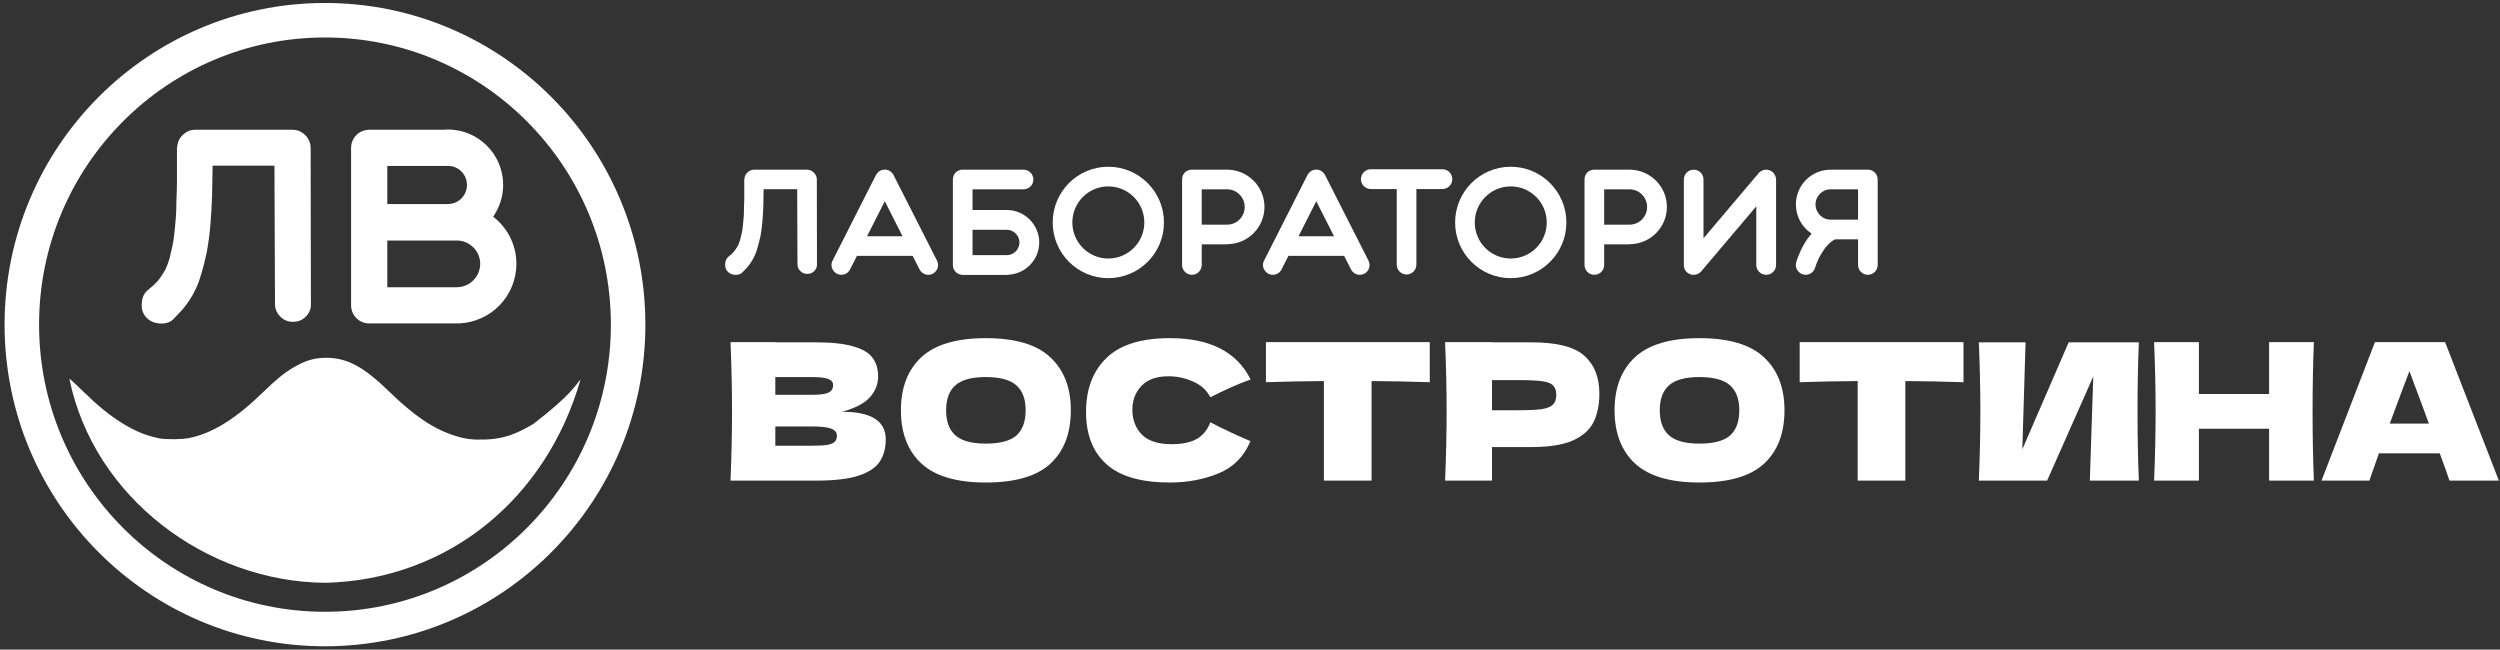 <?xml version="1.0" encoding="UTF-8"?> <svg xmlns="http://www.w3.org/2000/svg" width="254" height="66" viewBox="0 0 254 66" fill="none"><rect x="0" y="0" width="254" height="66" fill="#333333" stroke="none"/><path d="M85.574 41.835C88.519 41.835 89.992 42.772 89.992 44.645C89.992 45.523 89.791 46.272 89.391 46.892C88.99 47.499 88.273 47.977 87.24 48.326C86.207 48.662 84.773 48.83 82.939 48.83H74.22C74.323 46.324 74.375 43.979 74.375 41.796C74.375 39.613 74.323 37.269 74.22 34.763H78.773V34.782H82.9C84.502 34.782 85.761 34.918 86.678 35.189C87.608 35.448 88.261 35.829 88.635 36.332C89.023 36.836 89.216 37.476 89.216 38.251C89.216 39.038 88.939 39.742 88.383 40.362C87.841 40.97 86.904 41.461 85.574 41.835ZM78.773 38.309V40.111H82.493C83.294 40.111 83.849 40.04 84.159 39.898C84.482 39.755 84.644 39.497 84.644 39.123C84.644 38.825 84.476 38.619 84.14 38.502C83.817 38.373 83.268 38.309 82.493 38.309H78.773ZM82.493 45.284C83.165 45.284 83.675 45.258 84.024 45.206C84.385 45.142 84.644 45.038 84.799 44.896C84.954 44.741 85.031 44.535 85.031 44.276C85.031 43.941 84.844 43.702 84.469 43.559C84.108 43.404 83.449 43.327 82.493 43.327H78.773V45.284H82.493Z" fill="white"></path><path d="M100.155 49.023C97.197 49.023 95.02 48.384 93.626 47.105C92.23 45.813 91.533 44.005 91.533 41.68C91.533 39.381 92.224 37.585 93.606 36.294C95.001 35.002 97.184 34.356 100.155 34.356C103.139 34.356 105.322 35.002 106.704 36.294C108.099 37.585 108.797 39.381 108.797 41.68C108.797 44.018 108.105 45.826 106.723 47.105C105.341 48.384 103.152 49.023 100.155 49.023ZM100.155 45.071C101.589 45.071 102.622 44.8 103.255 44.257C103.888 43.702 104.205 42.843 104.205 41.68C104.205 40.543 103.888 39.697 103.255 39.142C102.622 38.586 101.589 38.309 100.155 38.309C98.734 38.309 97.707 38.586 97.074 39.142C96.441 39.697 96.125 40.543 96.125 41.68C96.125 42.83 96.441 43.682 97.074 44.238C97.707 44.793 98.734 45.071 100.155 45.071Z" fill="white"></path><path d="M118.866 49.023C115.947 49.023 113.796 48.403 112.414 47.163C111.032 45.923 110.341 44.154 110.341 41.854C110.341 39.542 111.032 37.715 112.414 36.371C113.796 35.028 115.947 34.356 118.866 34.356C122.948 34.356 125.68 35.758 127.062 38.561C125.899 38.961 124.537 39.562 122.974 40.362C122.599 39.639 122.005 39.103 121.191 38.754C120.39 38.406 119.57 38.231 118.73 38.231C117.49 38.231 116.567 38.561 115.96 39.219C115.353 39.865 115.049 40.666 115.049 41.622C115.049 42.655 115.372 43.501 116.018 44.16C116.677 44.806 117.678 45.129 119.021 45.129C120.093 45.129 120.946 44.955 121.579 44.606C122.212 44.244 122.677 43.676 122.974 42.901C124.033 43.469 125.389 44.108 127.043 44.819C126.397 46.382 125.318 47.473 123.807 48.093C122.296 48.713 120.649 49.023 118.866 49.023Z" fill="white"></path><path d="M145.263 38.832C143.235 38.767 141.265 38.728 139.353 38.716V48.83H134.509V38.716C132.585 38.728 130.621 38.767 128.619 38.832V34.763H145.263V38.832Z" fill="white"></path><path d="M155.618 34.782C158.189 34.782 159.978 35.241 160.985 36.158C161.993 37.062 162.496 38.341 162.496 39.994C162.496 41.131 162.296 42.1 161.896 42.901C161.495 43.689 160.791 44.309 159.784 44.761C158.776 45.2 157.388 45.42 155.618 45.42H151.588V48.83H146.821C146.925 46.324 146.977 43.979 146.977 41.796C146.977 39.613 146.925 37.269 146.821 34.763H151.588V34.782H155.618ZM154.262 41.68C155.334 41.68 156.135 41.641 156.664 41.564C157.207 41.473 157.581 41.318 157.788 41.099C158.008 40.879 158.117 40.556 158.117 40.13C158.117 39.704 158.014 39.387 157.807 39.181C157.614 38.961 157.246 38.812 156.703 38.735C156.173 38.657 155.36 38.619 154.262 38.619H151.588V41.68H154.262Z" fill="white"></path><path d="M172.662 49.023C169.704 49.023 167.528 48.384 166.133 47.105C164.738 45.813 164.04 44.005 164.04 41.68C164.04 39.381 164.731 37.585 166.113 36.294C167.508 35.002 169.691 34.356 172.662 34.356C175.646 34.356 177.829 35.002 179.211 36.294C180.606 37.585 181.304 39.381 181.304 41.68C181.304 44.018 180.613 45.826 179.231 47.105C177.848 48.384 175.659 49.023 172.662 49.023ZM172.662 45.071C174.096 45.071 175.129 44.8 175.762 44.257C176.395 43.702 176.712 42.843 176.712 41.68C176.712 40.543 176.395 39.697 175.762 39.142C175.129 38.586 174.096 38.309 172.662 38.309C171.241 38.309 170.214 38.586 169.581 39.142C168.949 39.697 168.632 40.543 168.632 41.68C168.632 42.83 168.949 43.682 169.581 44.238C170.214 44.793 171.241 45.071 172.662 45.071Z" fill="white"></path><path d="M199.492 38.832C197.464 38.767 195.494 38.728 193.582 38.716V48.83H188.738V38.716C186.814 38.728 184.85 38.767 182.848 38.832V34.763H199.492V38.832Z" fill="white"></path><path d="M205.798 34.782L205.468 45.652L210.176 34.782H217.307C217.216 36.965 217.171 39.303 217.171 41.796C217.171 44.302 217.216 46.647 217.307 48.83H212.327L212.676 38.251L207.987 48.83H201.05C201.154 46.324 201.205 43.979 201.205 41.796C201.205 39.626 201.154 37.288 201.05 34.782H205.798Z" fill="white"></path><path d="M235.092 34.763C235.002 36.946 234.957 39.29 234.957 41.796C234.957 44.302 235.002 46.647 235.092 48.83H230.539V43.559H223.409V48.83H218.856C218.959 46.324 219.011 43.979 219.011 41.796C219.011 39.613 218.959 37.269 218.856 34.763H223.409V40.033H230.539V34.763H235.092Z" fill="white"></path><path d="M248.868 48.83C248.622 48.093 248.293 47.17 247.88 46.059H241.699L240.73 48.83H235.867L241.292 34.763H248.422L253.886 48.83H248.868ZM246.775 43.036C246.284 41.68 245.781 40.324 245.264 38.968L244.799 37.708C244.347 38.883 243.682 40.66 242.803 43.036H246.775Z" fill="white"></path><path d="M33.017 0.303C50.997 0.303 65.57 14.936 65.57 32.983C65.57 51.029 50.997 65.662 33.017 65.662C15.037 65.662 0.465 51.029 0.465 32.983C0.465 14.936 15.037 0.303 33.017 0.303ZM33.017 3.808C16.976 3.808 3.97 16.868 3.97 32.983C3.97 49.097 16.976 62.157 33.017 62.157C49.058 62.157 62.065 49.097 62.065 32.983C62.065 16.868 49.058 3.808 33.017 3.808Z" fill="white"></path><path d="M33.171 36.351C35.238 36.351 36.966 37.273 39.484 39.732C42.101 42.281 44.1 43.623 46.303 44.298C47.315 44.613 48.031 44.695 49.284 44.658C51.049 44.598 52.339 44.178 54.203 43.061C58.148 40.017 58.44 39.135 58.981 38.557C55.532 50.615 45.581 58.894 33.081 59.212C21.019 59.136 9.512 50.566 7.046 38.467C7.543 38.883 8.007 39.342 8.473 39.792C9.93 41.217 11.127 42.191 12.343 42.948C13.719 43.803 14.774 44.238 16.156 44.53C16.811 44.673 18.52 44.65 19.242 44.5C21.618 44.005 23.951 42.551 26.74 39.837C28.03 38.578 28.875 37.888 29.764 37.363C31.017 36.621 31.936 36.351 33.171 36.351Z" fill="white"></path><path d="M18.142 31.872L17.593 32.449C17.236 32.778 16.77 32.915 16.166 32.86C15.59 32.805 15.151 32.586 14.821 32.202C14.492 31.817 14.355 31.351 14.41 30.774C14.437 30.198 14.657 29.759 15.068 29.43L15.59 28.991C15.837 28.771 16.084 28.497 16.276 28.222C16.495 27.921 16.66 27.646 16.825 27.344C16.962 27.042 17.099 26.686 17.236 26.219C17.346 25.753 17.428 25.368 17.511 25.012C17.593 24.682 17.675 24.188 17.73 23.584C17.785 22.981 17.84 22.487 17.867 22.102C17.895 21.718 17.922 21.142 17.922 20.401C17.95 19.66 17.977 19.084 17.977 18.645C17.977 18.206 17.977 17.574 17.977 16.724C17.977 15.955 17.977 15.406 17.977 14.995H18.005C18.005 14.473 18.224 14.007 18.636 13.65C18.965 13.348 19.349 13.184 19.816 13.184H29.723C30.217 13.184 30.656 13.376 31.013 13.732C31.369 14.089 31.562 14.528 31.562 15.022L31.589 30.884C31.616 31.378 31.424 31.817 31.068 32.174C30.711 32.531 30.272 32.696 29.778 32.696C29.256 32.696 28.845 32.531 28.488 32.174C28.131 31.817 27.939 31.406 27.939 30.884L27.884 16.833H21.6C21.572 18.096 21.572 19.111 21.545 19.962C21.517 20.785 21.462 21.718 21.38 22.789C21.298 23.859 21.161 24.765 21.023 25.56C20.859 26.329 20.667 27.125 20.42 27.921C20.2 28.744 19.871 29.457 19.487 30.116C19.102 30.774 18.663 31.351 18.142 31.872ZM50.106 22.02C51.533 23.118 52.466 24.847 52.466 26.795C52.466 30.088 49.859 32.751 46.594 32.86C46.539 32.86 46.456 32.86 46.401 32.86H37.51C36.495 32.86 35.671 32.037 35.671 31.021V15.022C35.671 14.007 36.495 13.184 37.51 13.184H45.194C45.304 13.156 45.386 13.156 45.496 13.156C48.597 13.156 51.122 15.681 51.122 18.782C51.122 19.989 50.737 21.087 50.106 22.02ZM45.496 16.861H39.349V20.73H45.468H45.496C46.566 20.73 47.444 19.88 47.444 18.782C47.444 17.794 46.676 16.943 45.688 16.861C45.633 16.861 45.551 16.861 45.496 16.861ZM46.401 29.183C47.719 29.183 48.789 28.113 48.789 26.795C48.789 25.506 47.719 24.435 46.401 24.435H45.496H45.468H39.349V29.183H46.401Z" fill="white"></path><path d="M75.707 27.383L75.409 27.695C75.215 27.874 74.962 27.949 74.634 27.919C74.322 27.889 74.083 27.77 73.905 27.561C73.726 27.353 73.651 27.1 73.681 26.787C73.696 26.474 73.815 26.236 74.039 26.057L74.322 25.819C74.456 25.7 74.59 25.551 74.694 25.402C74.813 25.238 74.903 25.089 74.992 24.925C75.066 24.761 75.141 24.568 75.215 24.314C75.275 24.061 75.32 23.853 75.364 23.659C75.409 23.48 75.454 23.212 75.483 22.885C75.513 22.557 75.543 22.289 75.558 22.08C75.573 21.872 75.588 21.559 75.588 21.157C75.603 20.755 75.617 20.442 75.617 20.204C75.617 19.965 75.617 19.623 75.617 19.161C75.617 18.744 75.617 18.446 75.617 18.223H75.632C75.632 17.94 75.751 17.686 75.975 17.493C76.154 17.329 76.362 17.24 76.615 17.24H81.992C82.26 17.24 82.499 17.344 82.692 17.538C82.886 17.731 82.99 17.97 82.99 18.238L83.005 26.846C83.02 27.114 82.916 27.353 82.722 27.547C82.528 27.74 82.29 27.829 82.022 27.829C81.739 27.829 81.516 27.74 81.322 27.547C81.128 27.353 81.024 27.129 81.024 26.846L80.994 19.221H77.584C77.569 19.906 77.569 20.457 77.554 20.919C77.539 21.365 77.509 21.872 77.464 22.453C77.42 23.034 77.345 23.525 77.271 23.957C77.181 24.374 77.077 24.806 76.943 25.238C76.824 25.685 76.645 26.072 76.437 26.429C76.228 26.787 75.99 27.1 75.707 27.383Z" fill="white"></path><path d="M95.197 26.474C95.45 26.966 95.257 27.561 94.765 27.815C94.274 28.068 93.663 27.859 93.425 27.368L92.725 25.997H87.065L86.365 27.368C86.201 27.725 85.844 27.919 85.486 27.919C84.741 27.919 84.25 27.129 84.593 26.474L89.001 17.776C89.016 17.761 89.016 17.746 89.031 17.731C89.031 17.716 89.046 17.716 89.046 17.701C89.091 17.642 89.135 17.582 89.195 17.523C89.195 17.508 89.21 17.508 89.225 17.493C89.24 17.478 89.254 17.463 89.269 17.448C89.284 17.448 89.299 17.433 89.314 17.418C89.329 17.404 89.344 17.404 89.344 17.389C89.418 17.344 89.493 17.314 89.567 17.284C89.582 17.284 89.582 17.284 89.597 17.284C89.612 17.269 89.642 17.269 89.656 17.255C89.686 17.255 89.701 17.255 89.716 17.255C89.731 17.24 89.746 17.24 89.761 17.24C89.805 17.24 89.85 17.24 89.88 17.24C89.895 17.225 89.895 17.225 89.895 17.225L89.91 17.24C89.939 17.24 89.984 17.24 90.014 17.24C90.014 17.24 90.029 17.24 90.044 17.24C90.074 17.255 90.103 17.255 90.148 17.269H90.163C90.193 17.284 90.237 17.284 90.267 17.299C90.282 17.314 90.297 17.314 90.297 17.314C90.312 17.329 90.327 17.329 90.342 17.344C90.356 17.344 90.371 17.344 90.371 17.359C90.386 17.359 90.401 17.374 90.401 17.374C90.431 17.389 90.461 17.404 90.491 17.433C90.625 17.538 90.729 17.657 90.803 17.806C90.788 17.806 90.788 17.791 90.788 17.791L95.197 26.474ZM88.093 24.002H91.697L89.895 20.442L88.093 24.002Z" fill="white"></path><path d="M102.294 21.336C104.096 21.336 105.586 22.825 105.586 24.627C105.586 26.415 104.156 27.859 102.383 27.919C102.354 27.919 102.324 27.934 102.294 27.934H97.811C97.707 27.934 97.602 27.904 97.513 27.874C97.096 27.755 96.813 27.383 96.813 26.921V18.238C96.813 17.791 97.096 17.404 97.513 17.284C97.543 17.269 97.573 17.269 97.602 17.255C97.662 17.24 97.736 17.24 97.811 17.24H103.977C104.543 17.24 104.99 17.686 104.99 18.238C104.99 18.789 104.543 19.235 103.977 19.235H98.809V21.336H102.294ZM102.294 25.923C102.994 25.923 103.575 25.342 103.575 24.627C103.575 23.927 102.994 23.346 102.294 23.346H98.809V25.923H102.294Z" fill="white"></path><path d="M112.614 16.942C115.727 16.942 118.259 19.489 118.259 22.602C118.259 25.729 115.727 28.261 112.599 28.261C109.486 28.261 106.954 25.729 106.954 22.602C106.954 19.474 109.486 16.942 112.599 16.942C112.614 16.942 112.614 16.942 112.614 16.942ZM112.599 26.266C114.624 26.266 116.263 24.627 116.263 22.602C116.263 20.576 114.624 18.938 112.599 18.938C110.588 18.938 108.95 20.576 108.95 22.602C108.95 24.627 110.588 26.266 112.599 26.266Z" fill="white"></path><path d="M124.777 17.24C126.817 17.299 128.47 18.967 128.47 21.023C128.47 23.078 126.817 24.761 124.777 24.806C124.747 24.821 124.702 24.821 124.672 24.821H122.096V26.921C122.096 27.472 121.649 27.919 121.098 27.919C120.547 27.919 120.1 27.472 120.1 26.921V18.238C120.1 17.82 120.338 17.463 120.695 17.314C120.815 17.269 120.949 17.24 121.098 17.24H124.672C124.702 17.24 124.747 17.24 124.777 17.24ZM124.672 22.825C125.67 22.825 126.46 22.021 126.46 21.023C126.46 20.04 125.655 19.235 124.672 19.235H122.096V22.825H124.672Z" fill="white"></path><path d="M139.036 26.474C139.289 26.966 139.096 27.561 138.604 27.815C138.113 28.068 137.502 27.859 137.264 27.368L136.564 25.997H130.904L130.204 27.368C130.04 27.725 129.683 27.919 129.325 27.919C128.58 27.919 128.089 27.129 128.432 26.474L132.84 17.776C132.855 17.761 132.855 17.746 132.87 17.731C132.87 17.716 132.885 17.716 132.885 17.701C132.93 17.642 132.974 17.582 133.034 17.523C133.034 17.508 133.049 17.508 133.064 17.493C133.079 17.478 133.093 17.463 133.108 17.448C133.123 17.448 133.138 17.433 133.153 17.418C133.168 17.404 133.183 17.404 133.183 17.389C133.257 17.344 133.332 17.314 133.406 17.284C133.421 17.284 133.421 17.284 133.436 17.284C133.451 17.269 133.481 17.269 133.496 17.255C133.525 17.255 133.54 17.255 133.555 17.255C133.57 17.24 133.585 17.24 133.6 17.24C133.645 17.24 133.689 17.24 133.719 17.24C133.734 17.225 133.734 17.225 133.734 17.225L133.749 17.24C133.779 17.24 133.823 17.24 133.853 17.24C133.853 17.24 133.868 17.24 133.883 17.24C133.913 17.255 133.942 17.255 133.987 17.269H134.002C134.032 17.284 134.076 17.284 134.106 17.299C134.121 17.314 134.136 17.314 134.136 17.314C134.151 17.329 134.166 17.329 134.181 17.344C134.196 17.344 134.21 17.344 134.21 17.359C134.225 17.359 134.24 17.374 134.24 17.374C134.27 17.389 134.3 17.404 134.33 17.433C134.464 17.538 134.568 17.657 134.642 17.806C134.628 17.806 134.628 17.791 134.628 17.791L139.036 26.474ZM131.932 24.002H135.536L133.734 20.442L131.932 24.002Z" fill="white"></path><path d="M146.555 17.195C147.106 17.195 147.553 17.642 147.553 18.208C147.553 18.759 147.106 19.206 146.555 19.206H143.904V26.891C143.904 27.442 143.457 27.889 142.906 27.889C142.355 27.889 141.908 27.442 141.908 26.891V19.206H139.272C138.721 19.206 138.274 18.759 138.274 18.208C138.274 17.642 138.721 17.195 139.272 17.195H146.555Z" fill="white"></path><path d="M153.5 16.942C156.613 16.942 159.145 19.489 159.145 22.602C159.145 25.729 156.613 28.261 153.485 28.261C150.372 28.261 147.84 25.729 147.84 22.602C147.84 19.474 150.372 16.942 153.485 16.942C153.5 16.942 153.5 16.942 153.5 16.942ZM153.485 26.266C155.511 26.266 157.149 24.627 157.149 22.602C157.149 20.576 155.511 18.938 153.485 18.938C151.475 18.938 149.836 20.576 149.836 22.602C149.836 24.627 151.475 26.266 153.485 26.266Z" fill="white"></path><path d="M165.663 17.24C167.703 17.299 169.357 18.967 169.357 21.023C169.357 23.078 167.703 24.761 165.663 24.806C165.633 24.821 165.588 24.821 165.559 24.821H162.982V26.921C162.982 27.472 162.535 27.919 161.984 27.919C161.433 27.919 160.986 27.472 160.986 26.921V18.238C160.986 17.82 161.224 17.463 161.582 17.314C161.701 17.269 161.835 17.24 161.984 17.24H165.559C165.588 17.24 165.633 17.24 165.663 17.24ZM165.559 22.825C166.557 22.825 167.346 22.021 167.346 21.023C167.346 20.04 166.542 19.235 165.559 19.235H162.982V22.825H165.559Z" fill="white"></path><path d="M180.449 18.238V26.921C180.449 27.472 180.002 27.919 179.451 27.919C178.885 27.919 178.438 27.472 178.438 26.921V20.963L172.838 27.576C172.987 27.398 172.987 27.398 172.838 27.576C172.823 27.576 172.823 27.591 172.823 27.591C172.734 27.695 172.615 27.77 172.495 27.829C172.361 27.889 172.212 27.919 172.078 27.919C172.049 27.919 172.019 27.919 171.989 27.919C171.974 27.919 171.974 27.919 171.974 27.919C171.885 27.919 171.795 27.889 171.721 27.859H171.706C171.691 27.859 171.691 27.859 171.691 27.859V27.844C171.661 27.829 171.617 27.815 171.587 27.8C171.572 27.8 171.572 27.8 171.572 27.8V27.785C171.512 27.755 171.468 27.725 171.423 27.695C171.408 27.68 171.393 27.666 171.378 27.651C171.289 27.561 171.229 27.472 171.17 27.368C171.11 27.234 171.08 27.085 171.08 26.951V26.936C171.08 26.936 171.08 26.936 171.08 26.921V18.238C171.08 17.686 171.527 17.24 172.078 17.24C172.629 17.24 173.076 17.686 173.076 18.238V24.21L178.676 17.597C178.691 17.582 178.706 17.567 178.706 17.552C178.796 17.463 178.915 17.374 179.034 17.329C179.138 17.269 179.257 17.255 179.377 17.24C179.391 17.24 179.421 17.24 179.451 17.24C179.659 17.24 179.868 17.314 180.032 17.433C180.047 17.448 180.062 17.448 180.077 17.463C180.077 17.463 180.077 17.463 180.091 17.478C180.196 17.567 180.285 17.686 180.345 17.806C180.404 17.94 180.449 18.089 180.449 18.238Z" fill="white"></path><path d="M190.728 17.94C190.758 18.044 190.773 18.133 190.773 18.238V26.921C190.773 27.472 190.326 27.919 189.775 27.919C189.224 27.919 188.777 27.472 188.777 26.921V24.314H186.453C185.321 24.866 184.591 26.563 184.413 27.204C184.279 27.636 183.891 27.919 183.459 27.919C183.355 27.919 183.266 27.904 183.176 27.874C182.655 27.725 182.342 27.174 182.491 26.653C182.506 26.608 182.73 25.819 183.236 24.91C183.489 24.463 183.757 24.076 184.055 23.733C183.087 23.093 182.462 22.006 182.462 20.77C182.462 18.818 184.04 17.24 185.992 17.24H189.775C190.221 17.24 190.594 17.523 190.713 17.91C190.728 17.91 190.728 17.925 190.728 17.925C190.728 17.94 190.728 17.94 190.728 17.94ZM188.777 22.319V19.235H185.992C185.143 19.235 184.457 19.921 184.457 20.77C184.457 21.619 185.143 22.319 185.992 22.319H188.777Z" fill="white"></path></svg> 